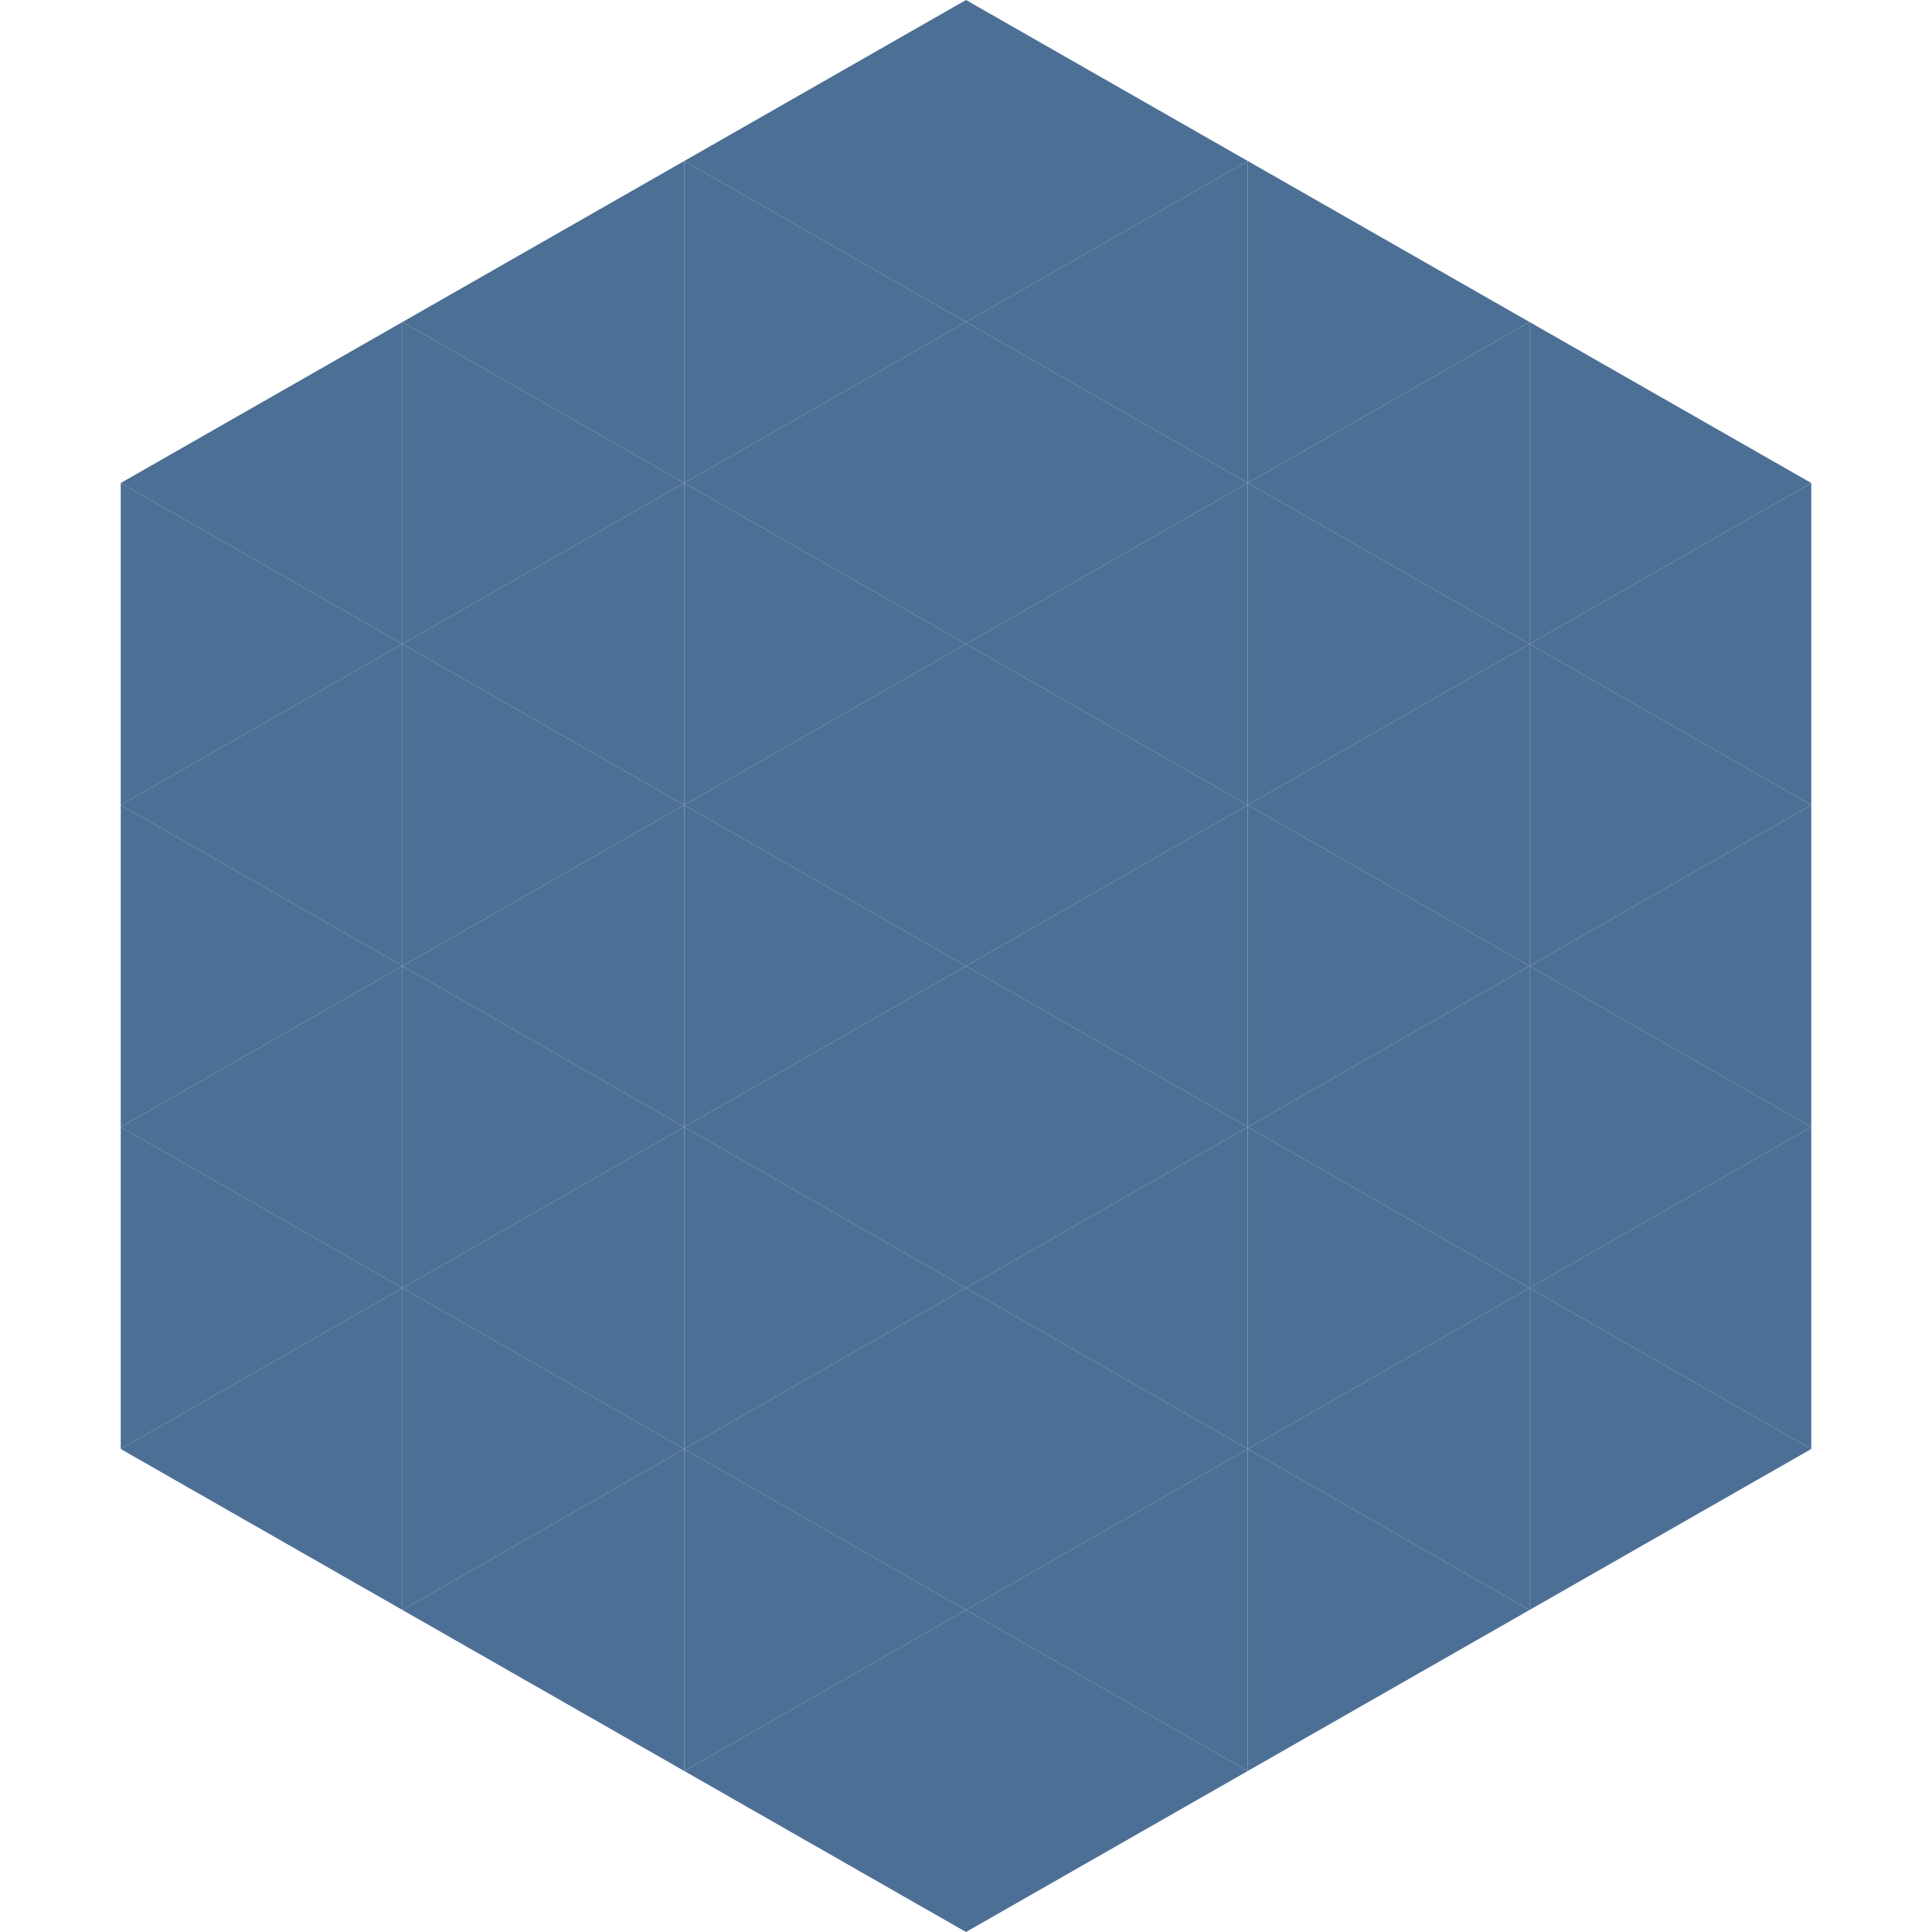 <?xml version="1.0"?>
<!-- Generated by SVGo -->
<svg width="240" height="240"
     xmlns="http://www.w3.org/2000/svg"
     xmlns:xlink="http://www.w3.org/1999/xlink">
<polygon points="50,40 15,60 50,80" style="fill:rgb(76,111,149)" />
<polygon points="190,40 225,60 190,80" style="fill:rgb(76,111,149)" />
<polygon points="15,60 50,80 15,100" style="fill:rgb(76,111,149)" />
<polygon points="225,60 190,80 225,100" style="fill:rgb(76,111,149)" />
<polygon points="50,80 15,100 50,120" style="fill:rgb(76,111,149)" />
<polygon points="190,80 225,100 190,120" style="fill:rgb(76,111,149)" />
<polygon points="15,100 50,120 15,140" style="fill:rgb(76,111,149)" />
<polygon points="225,100 190,120 225,140" style="fill:rgb(76,111,149)" />
<polygon points="50,120 15,140 50,160" style="fill:rgb(76,111,149)" />
<polygon points="190,120 225,140 190,160" style="fill:rgb(76,111,149)" />
<polygon points="15,140 50,160 15,180" style="fill:rgb(76,111,149)" />
<polygon points="225,140 190,160 225,180" style="fill:rgb(76,111,149)" />
<polygon points="50,160 15,180 50,200" style="fill:rgb(76,111,149)" />
<polygon points="190,160 225,180 190,200" style="fill:rgb(76,111,149)" />
<polygon points="15,180 50,200 15,220" style="fill:rgb(255,255,255); fill-opacity:0" />
<polygon points="225,180 190,200 225,220" style="fill:rgb(255,255,255); fill-opacity:0" />
<polygon points="50,0 85,20 50,40" style="fill:rgb(255,255,255); fill-opacity:0" />
<polygon points="190,0 155,20 190,40" style="fill:rgb(255,255,255); fill-opacity:0" />
<polygon points="85,20 50,40 85,60" style="fill:rgb(76,111,149)" />
<polygon points="155,20 190,40 155,60" style="fill:rgb(76,111,149)" />
<polygon points="50,40 85,60 50,80" style="fill:rgb(76,111,149)" />
<polygon points="190,40 155,60 190,80" style="fill:rgb(76,111,149)" />
<polygon points="85,60 50,80 85,100" style="fill:rgb(76,111,149)" />
<polygon points="155,60 190,80 155,100" style="fill:rgb(76,111,149)" />
<polygon points="50,80 85,100 50,120" style="fill:rgb(76,111,149)" />
<polygon points="190,80 155,100 190,120" style="fill:rgb(76,111,149)" />
<polygon points="85,100 50,120 85,140" style="fill:rgb(76,111,149)" />
<polygon points="155,100 190,120 155,140" style="fill:rgb(76,111,149)" />
<polygon points="50,120 85,140 50,160" style="fill:rgb(76,111,149)" />
<polygon points="190,120 155,140 190,160" style="fill:rgb(76,111,149)" />
<polygon points="85,140 50,160 85,180" style="fill:rgb(76,111,149)" />
<polygon points="155,140 190,160 155,180" style="fill:rgb(76,111,149)" />
<polygon points="50,160 85,180 50,200" style="fill:rgb(76,111,149)" />
<polygon points="190,160 155,180 190,200" style="fill:rgb(76,111,149)" />
<polygon points="85,180 50,200 85,220" style="fill:rgb(76,111,149)" />
<polygon points="155,180 190,200 155,220" style="fill:rgb(76,111,149)" />
<polygon points="120,0 85,20 120,40" style="fill:rgb(76,111,149)" />
<polygon points="120,0 155,20 120,40" style="fill:rgb(76,111,149)" />
<polygon points="85,20 120,40 85,60" style="fill:rgb(76,111,149)" />
<polygon points="155,20 120,40 155,60" style="fill:rgb(76,111,149)" />
<polygon points="120,40 85,60 120,80" style="fill:rgb(76,111,149)" />
<polygon points="120,40 155,60 120,80" style="fill:rgb(76,111,149)" />
<polygon points="85,60 120,80 85,100" style="fill:rgb(76,111,149)" />
<polygon points="155,60 120,80 155,100" style="fill:rgb(76,111,149)" />
<polygon points="120,80 85,100 120,120" style="fill:rgb(76,111,149)" />
<polygon points="120,80 155,100 120,120" style="fill:rgb(76,111,149)" />
<polygon points="85,100 120,120 85,140" style="fill:rgb(76,111,149)" />
<polygon points="155,100 120,120 155,140" style="fill:rgb(76,111,149)" />
<polygon points="120,120 85,140 120,160" style="fill:rgb(76,111,149)" />
<polygon points="120,120 155,140 120,160" style="fill:rgb(76,111,149)" />
<polygon points="85,140 120,160 85,180" style="fill:rgb(76,111,149)" />
<polygon points="155,140 120,160 155,180" style="fill:rgb(76,111,149)" />
<polygon points="120,160 85,180 120,200" style="fill:rgb(76,111,149)" />
<polygon points="120,160 155,180 120,200" style="fill:rgb(76,111,149)" />
<polygon points="85,180 120,200 85,220" style="fill:rgb(76,111,149)" />
<polygon points="155,180 120,200 155,220" style="fill:rgb(76,111,149)" />
<polygon points="120,200 85,220 120,240" style="fill:rgb(76,111,149)" />
<polygon points="120,200 155,220 120,240" style="fill:rgb(76,111,149)" />
<polygon points="85,220 120,240 85,260" style="fill:rgb(255,255,255); fill-opacity:0" />
<polygon points="155,220 120,240 155,260" style="fill:rgb(255,255,255); fill-opacity:0" />
</svg>
